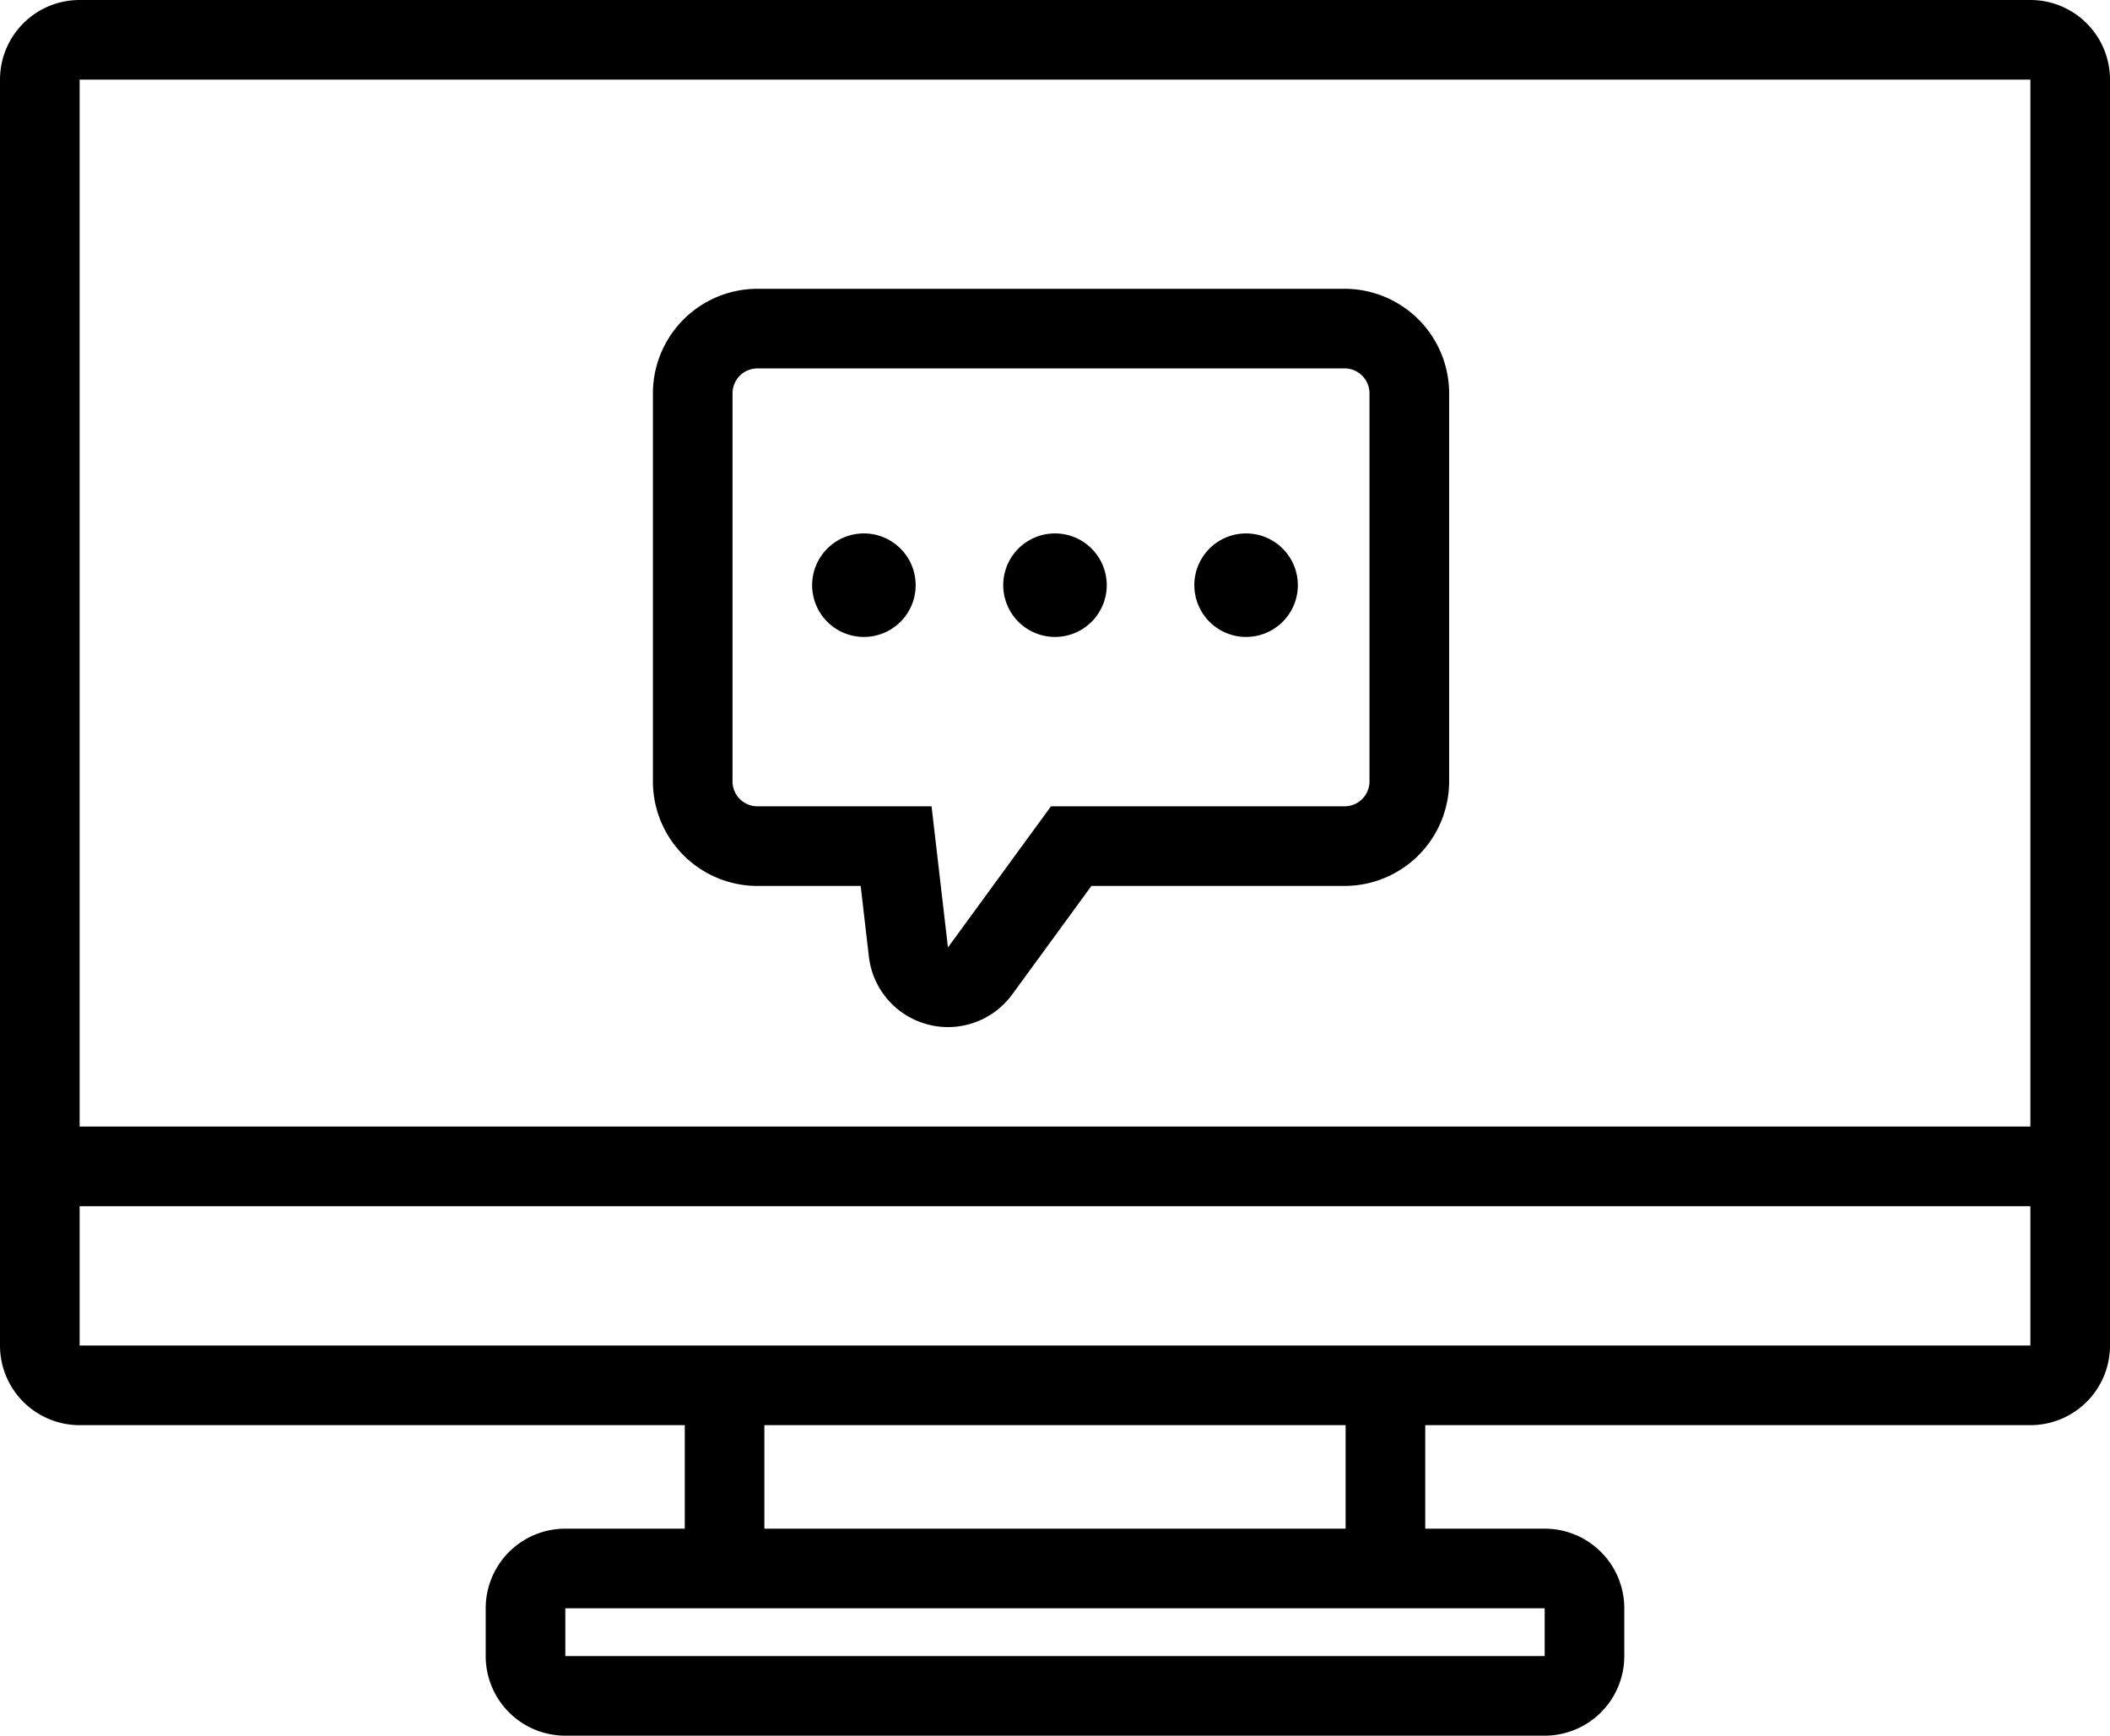 <svg xmlns="http://www.w3.org/2000/svg" width="200" height="164.529" viewBox="0 0 200 164.529"><path d="M146.585,211.529a7.547,7.547,0,0,1-7.547-7.548v-4.528a7.547,7.547,0,0,1,7.547-7.547h11.321v-9.812H100.547A7.547,7.547,0,0,1,93,174.547v-120A7.547,7.547,0,0,1,100.547,47H285.453A7.547,7.547,0,0,1,293,54.547v120a7.547,7.547,0,0,1-7.547,7.547H228.094v9.812h11.321a7.547,7.547,0,0,1,7.547,7.547v4.528a7.548,7.548,0,0,1-7.547,7.548Zm0-7.548h92.831v-4.528H146.585Zm18.868-12.075h55.094v-9.812H165.453Zm-64.906-17.359H285.453V161.339H100.547Zm0-20.755H285.453V54.547H100.547Zm80.386-9.683a7.546,7.546,0,0,1-5.575-6.428l-.778-6.7h-9.787a9.918,9.918,0,0,1-9.906-9.906V84.282a9.917,9.917,0,0,1,9.906-9.906h55.66a9.917,9.917,0,0,1,9.906,9.906v36.792a9.918,9.918,0,0,1-9.906,9.906h-24l-7.506,10.282a7.544,7.544,0,0,1-8.018,2.848Zm-18.5-59.828v36.792a2.358,2.358,0,0,0,2.358,2.358H181.3l1.553,13.379,9.768-13.379h27.83a2.358,2.358,0,0,0,2.358-2.358V84.282a2.359,2.359,0,0,0-2.358-2.359h-55.66A2.359,2.359,0,0,0,162.434,84.282Zm43.773,18.19a4.906,4.906,0,1,1,4.906,4.906A4.906,4.906,0,0,1,206.208,102.472Zm-18.113,0A4.906,4.906,0,1,1,193,107.377,4.906,4.906,0,0,1,188.094,102.472Zm-18.113,0a4.906,4.906,0,1,1,4.905,4.906A4.905,4.905,0,0,1,169.981,102.472Z" transform="translate(-93 -47)"/></svg>